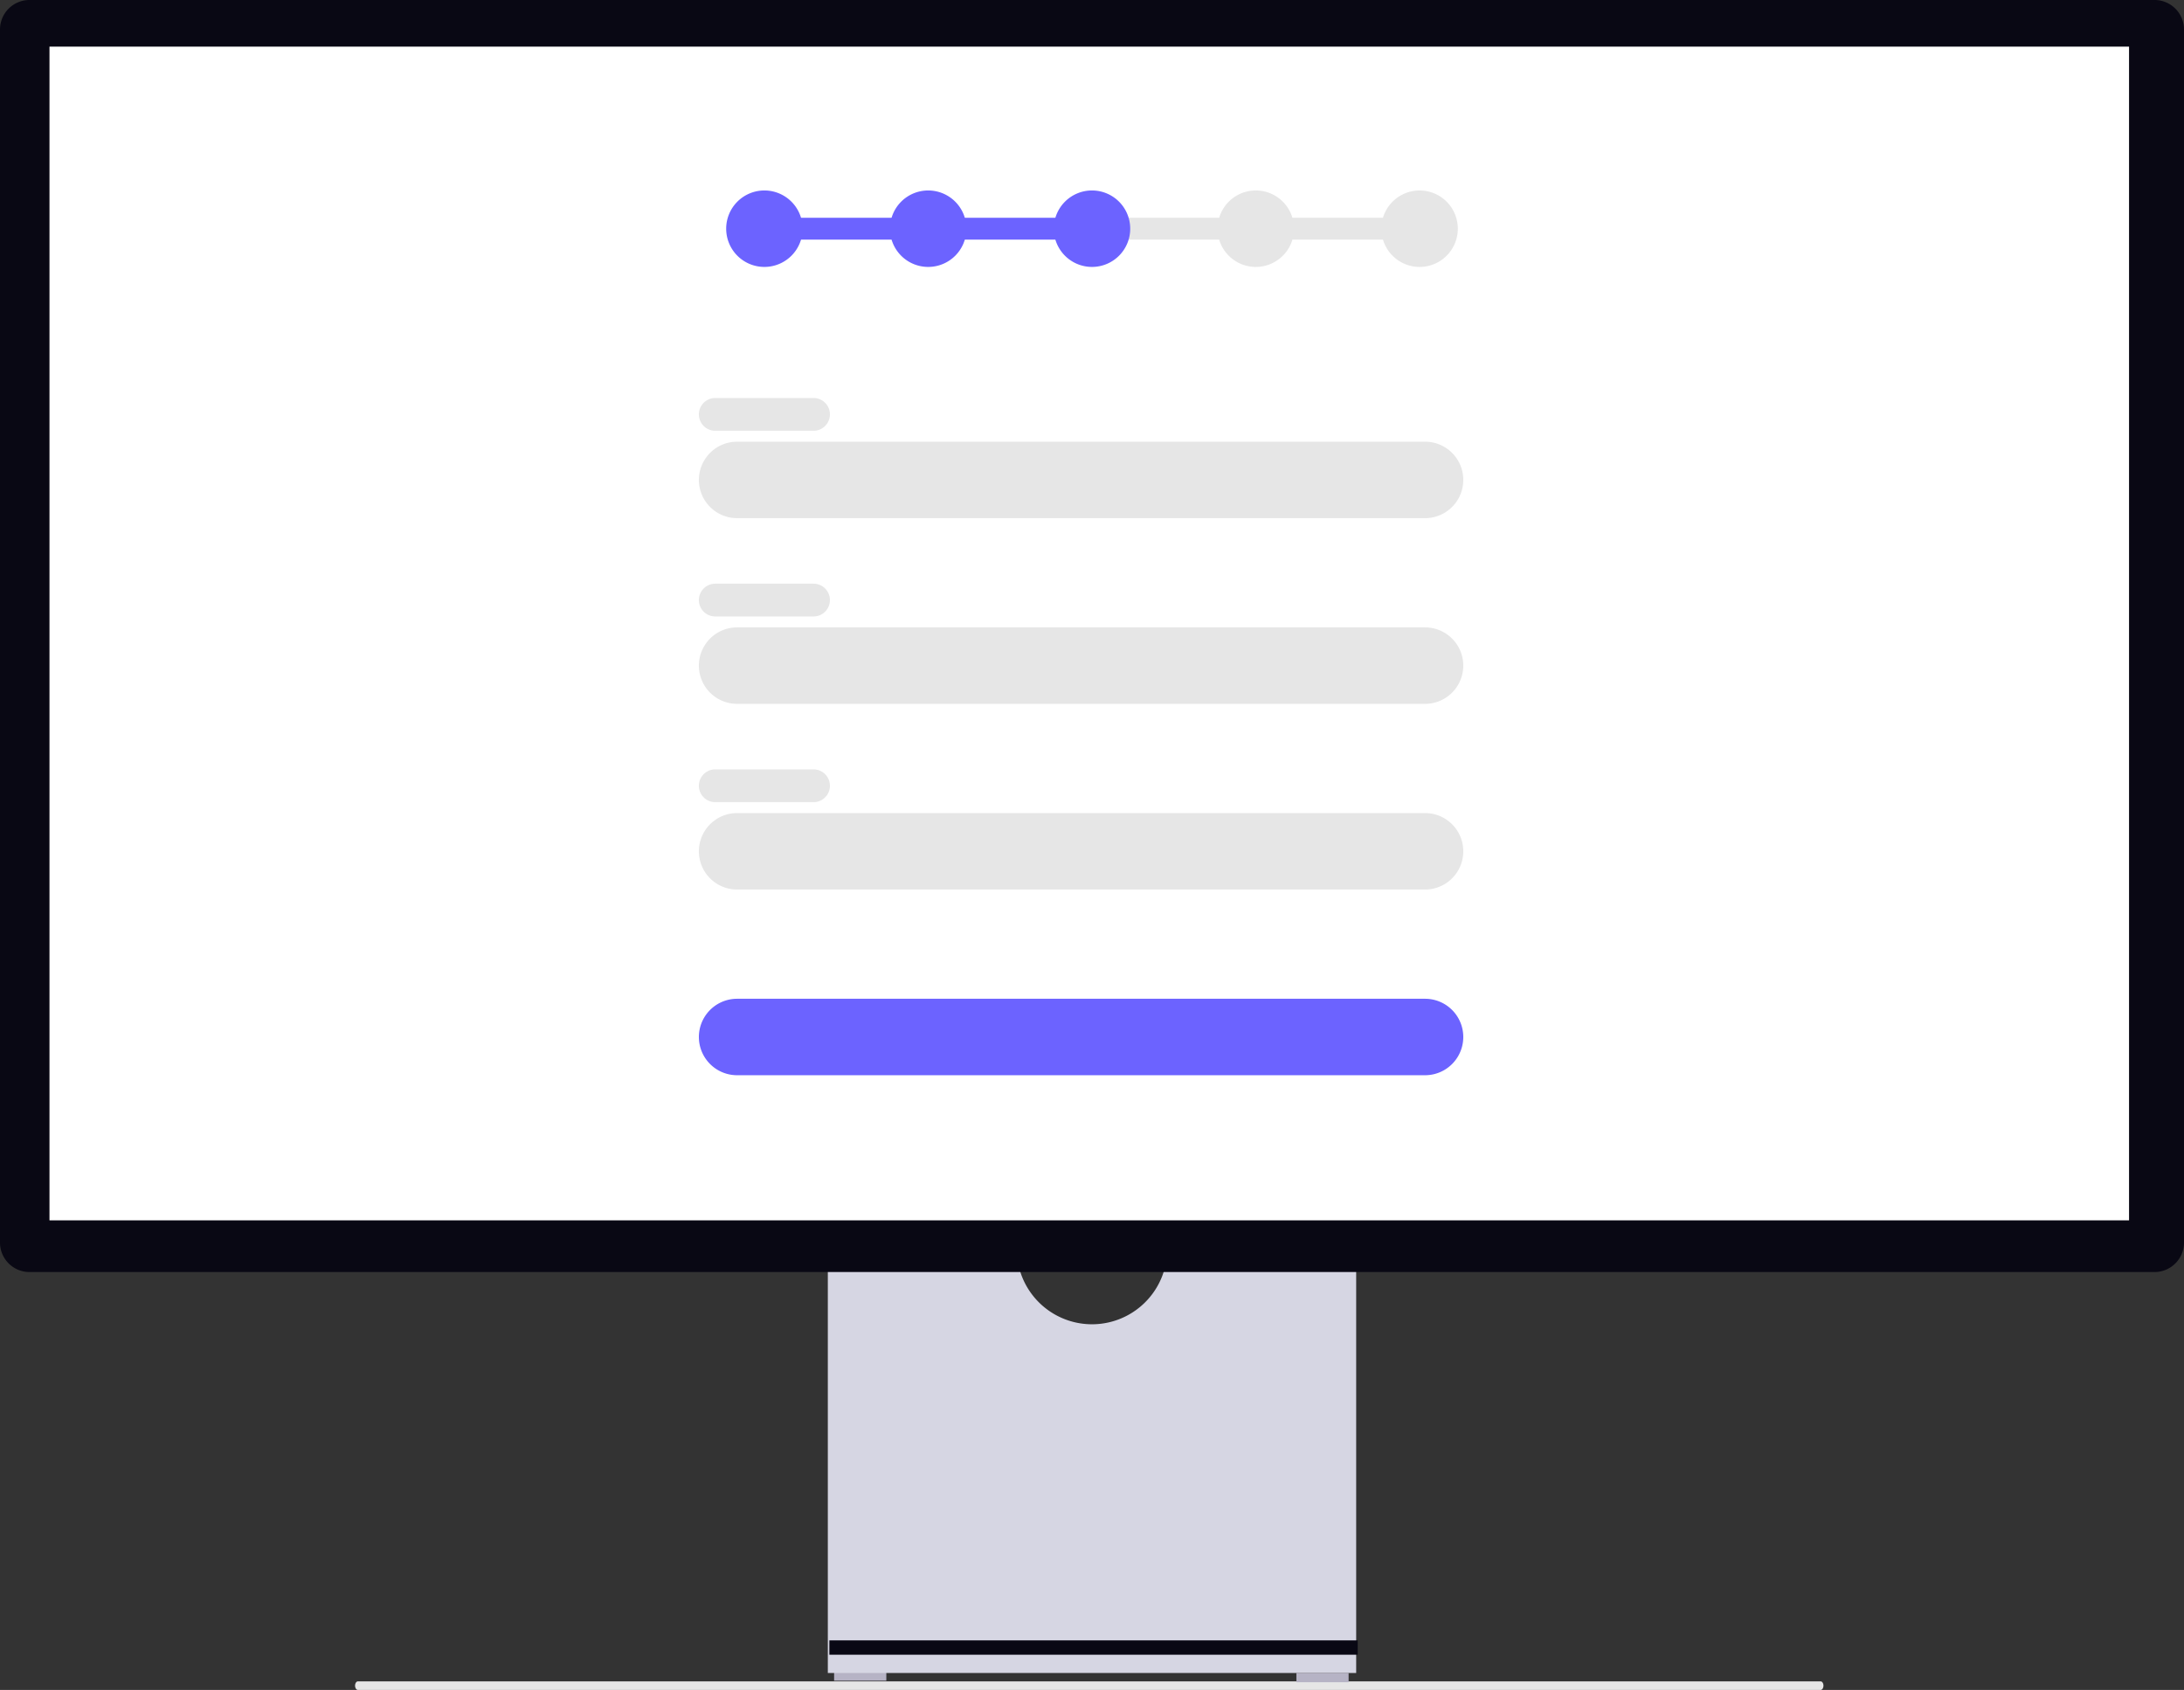 <svg xmlns="http://www.w3.org/2000/svg" width="800" height="618.862" viewBox="0 0 800 618.862" xmlns:xlink="http://www.w3.org/1999/xlink" role="img" artist="Katerina Limpitsouni" source="https://undraw.co/"><rect x="0" y="0" width="800" height="618.862" fill="#333333" stroke="none"/><g transform="translate(-560 -230.251)"><path d="M15.18,488.765c0,.873.479,1.575,1.074,1.575H552c.6,0,1.074-.7,1.074-1.575S552.6,487.19,552,487.19H16.254C15.659,487.191,15.18,487.892,15.18,488.765Z" transform="translate(674.868 358.773)" fill="#e6e6e6"/><rect width="19.128" height="3.375" transform="translate(865.532 842.346)" fill="#b6b3c5"/><rect width="19.128" height="3.375" transform="translate(1034.87 842.91)" fill="#b6b3c5"/><path d="M353.105,370.945a27.562,27.562,0,0,1-54.387,0H229.146V521.719H422.68V370.945Z" transform="translate(634.088 321.188)" fill="#d6d6e3"/><rect width="193.53" height="5.248" transform="translate(863.798 830.961)" fill="#090814"/><path d="M789.211,487.734H10.789A10.8,10.8,0,0,1,0,476.945V32.7a10.8,10.8,0,0,1,10.789-10.79H789.211A10.8,10.8,0,0,1,800,32.7V476.945a10.8,10.8,0,0,1-10.789,10.789Z" transform="translate(560 208.34)" fill="#090814"/><rect width="761.745" height="429.818" transform="translate(578.125 247.327)" fill="#fff"/><g transform="translate(83 26)"><path d="M14,0A14,14,0,1,1,0,14,14,14,0,0,1,14,0Z" transform="translate(743 274)" fill="#6c63ff"/><path d="M14,0A14,14,0,1,1,0,14,14,14,0,0,1,14,0Z" transform="translate(803 274)" fill="#6c63ff"/><path d="M14,0A14,14,0,1,1,0,14,14,14,0,0,1,14,0Z" transform="translate(923 274)" fill="#e6e6e6"/><path d="M14,0A14,14,0,1,1,0,14,14,14,0,0,1,14,0Z" transform="translate(983 274)" fill="#e6e6e6"/><path d="M0,0H134.912V8H0Z" transform="translate(755 284)" fill="#6c63ff"/><path d="M0,0H114V8H0Z" transform="translate(886 284)" fill="#e6e6e6"/><path d="M14,0A14,14,0,1,1,0,14,14,14,0,0,1,14,0Z" transform="translate(863 274)" fill="#6c63ff"/></g><path d="M6,0H42a6,6,0,0,1,0,12H6A6,6,0,0,1,6,0Z" transform="translate(816 376)" fill="#e6e6e6"/><path d="M14,0H266a14,14,0,0,1,0,28H14A14,14,0,0,1,14,0Z" transform="translate(816 392)" fill="#e6e6e6"/><path d="M6,0H42a6,6,0,0,1,0,12H6A6,6,0,0,1,6,0Z" transform="translate(816 444)" fill="#e6e6e6"/><path d="M14,0H266a14,14,0,0,1,0,28H14A14,14,0,0,1,14,0Z" transform="translate(816 460)" fill="#e6e6e6"/><path d="M6,0H42a6,6,0,0,1,0,12H6A6,6,0,0,1,6,0Z" transform="translate(816 512)" fill="#e6e6e6"/><path d="M14,0H266a14,14,0,0,1,0,28H14A14,14,0,0,1,14,0Z" transform="translate(816 528)" fill="#e6e6e6"/><path d="M14,0H266a14,14,0,0,1,0,28H14A14,14,0,0,1,14,0Z" transform="translate(816 596)" fill="#6c63ff"/></g></svg>
